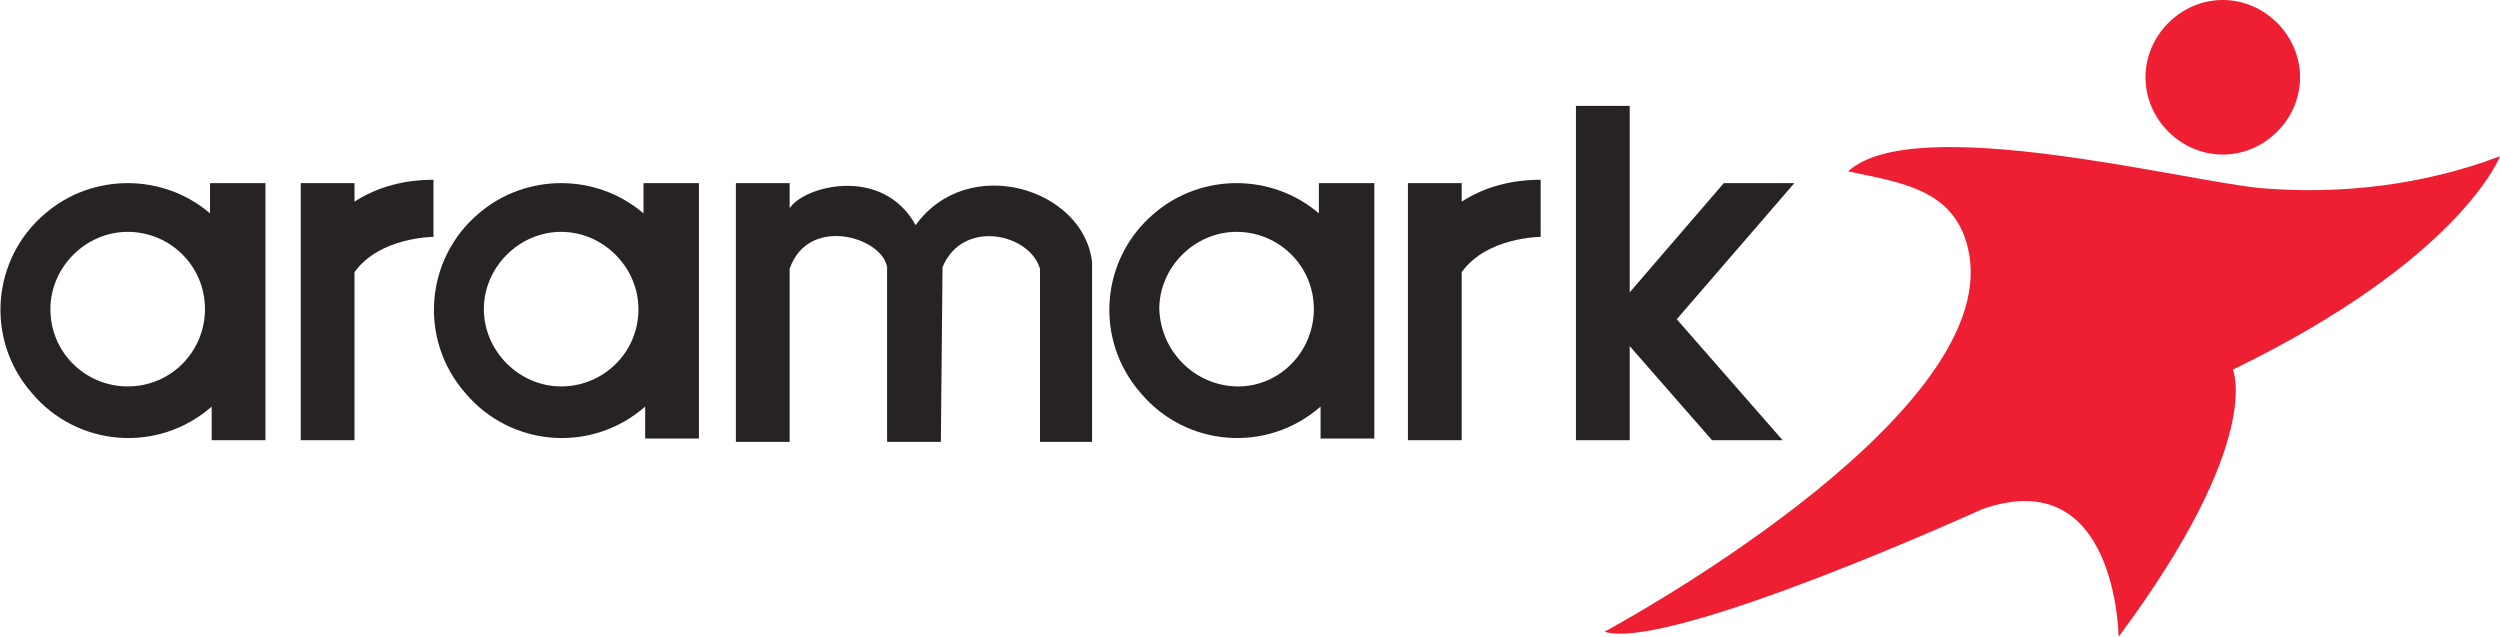 <?xml version="1.0" encoding="utf-8"?>
<!-- Generator: Adobe Illustrator 23.0.3, SVG Export Plug-In . SVG Version: 6.00 Build 0)  -->
<svg version="1.1" id="Layer_1" xmlns="http://www.w3.org/2000/svg" xmlns:xlink="http://www.w3.org/1999/xlink" x="0px" y="0px"
	 viewBox="0 0 148.8 37.9" style="enable-background:new 0 0 148.8 37.9;" xml:space="preserve">
<style type="text/css">
	.st0{fill:#272223;}
	.st1{fill:#EE1F32;}
</style>
<title>logos</title>
<path class="st0" d="M17.9,10.9h3.2V12c1.4-0.9,3-1.3,4.7-1.3v3.4c0,0-3.2,0-4.7,2.1v10h-3.2V10.9z"/>
<path class="st0" d="M83.9,10.9H87V12c1.4-0.9,3-1.3,4.7-1.3v3.4c0,0-3.2,0-4.7,2.1v10h-3.2V10.9z"/>
<path class="st0" d="M54.5,13.4L54.5,13.4c3.1-4.3,10-2.2,10.5,2.2v10.7h-3.1V16c-0.6-2.1-4.6-3-5.8-0.1L56,26.3h-3.2V15.9
	c-0.3-1.8-4.7-3.1-5.8,0.1v10.3h-3.2V10.9H47v1.5C47.8,11.1,52.5,9.8,54.5,13.4L54.5,13.4z"/>
<polygon class="st0" points="106.1,26.2 106.1,26.2 101.9,26.2 97,20.6 97,26.2 96.7,26.2 96.6,26.2 93.8,26.2 93.8,6.3 97,6.3 
	97,17.4 102.6,10.9 106.8,10.9 99.8,19 106.1,26.2 "/>
<path class="st1" d="M110,10.2c3.9-3.6,20.1,0.6,24.6,1c4.8,0.4,9.7-0.2,14.2-1.9c0,0-2.3,6.1-15.9,12.7c0,0,1.9,4.2-6.8,15.9
	c0,0-0.1-10.4-8.1-7.6c0,0-18.7,8.5-22.5,7.3c0,0,23.5-12.6,21.7-22.5C116.5,11.3,113.3,10.9,110,10.2L110,10.2z"/>
<path class="st1" d="M132.3,0c2.5,0,4.6,2.1,4.6,4.6c0,2.5-2.1,4.6-4.6,4.6c-2.5,0-4.6-2.1-4.6-4.6v0C127.7,2.1,129.8,0,132.3,0z"/>
<path class="st0" d="M78.5,10.9v1.8c-2.8-2.4-7-2.4-9.8,0c-3.2,2.7-3.6,7.5-0.8,10.7c2.7,3.2,7.5,3.6,10.7,0.8v1.9h3.2V10.9H78.5z
	 M73.7,23c-2.5,0-4.6-2-4.7-4.6c0,0,0,0,0,0c0-2.5,2.1-4.6,4.6-4.6c0,0,0,0,0,0h0c0,0,0,0,0,0c2.5,0,4.6,2,4.6,4.6
	C78.2,20.9,76.2,23,73.7,23z"/>
<path class="st0" d="M38.3,10.9v1.8c-2.8-2.4-7-2.4-9.8,0c-3.2,2.7-3.6,7.5-0.8,10.7c2.7,3.2,7.5,3.6,10.7,0.8v1.9h3.2V10.9H38.3z
	 M33.4,23c-2.5,0-4.6-2.1-4.6-4.6c0-2.5,2.1-4.6,4.6-4.6s4.6,2.1,4.6,4.6C38,21,35.9,23,33.4,23z"/>
<path class="st0" d="M12.5,10.9v1.8c-2.8-2.4-7-2.4-9.8,0c-3.2,2.7-3.6,7.5-0.8,10.7c2.7,3.2,7.5,3.6,10.7,0.8v1.9v0.1h3.2V10.9
	H12.5z M7.6,23c-2.5,0-4.6-2-4.6-4.6c0,0,0,0,0,0c0-2.5,2.1-4.6,4.6-4.6c0,0,0,0,0,0h0c0,0,0,0,0,0c2.5,0,4.6,2,4.6,4.6
	C12.2,20.9,10.2,23,7.6,23z"/>
</svg>
